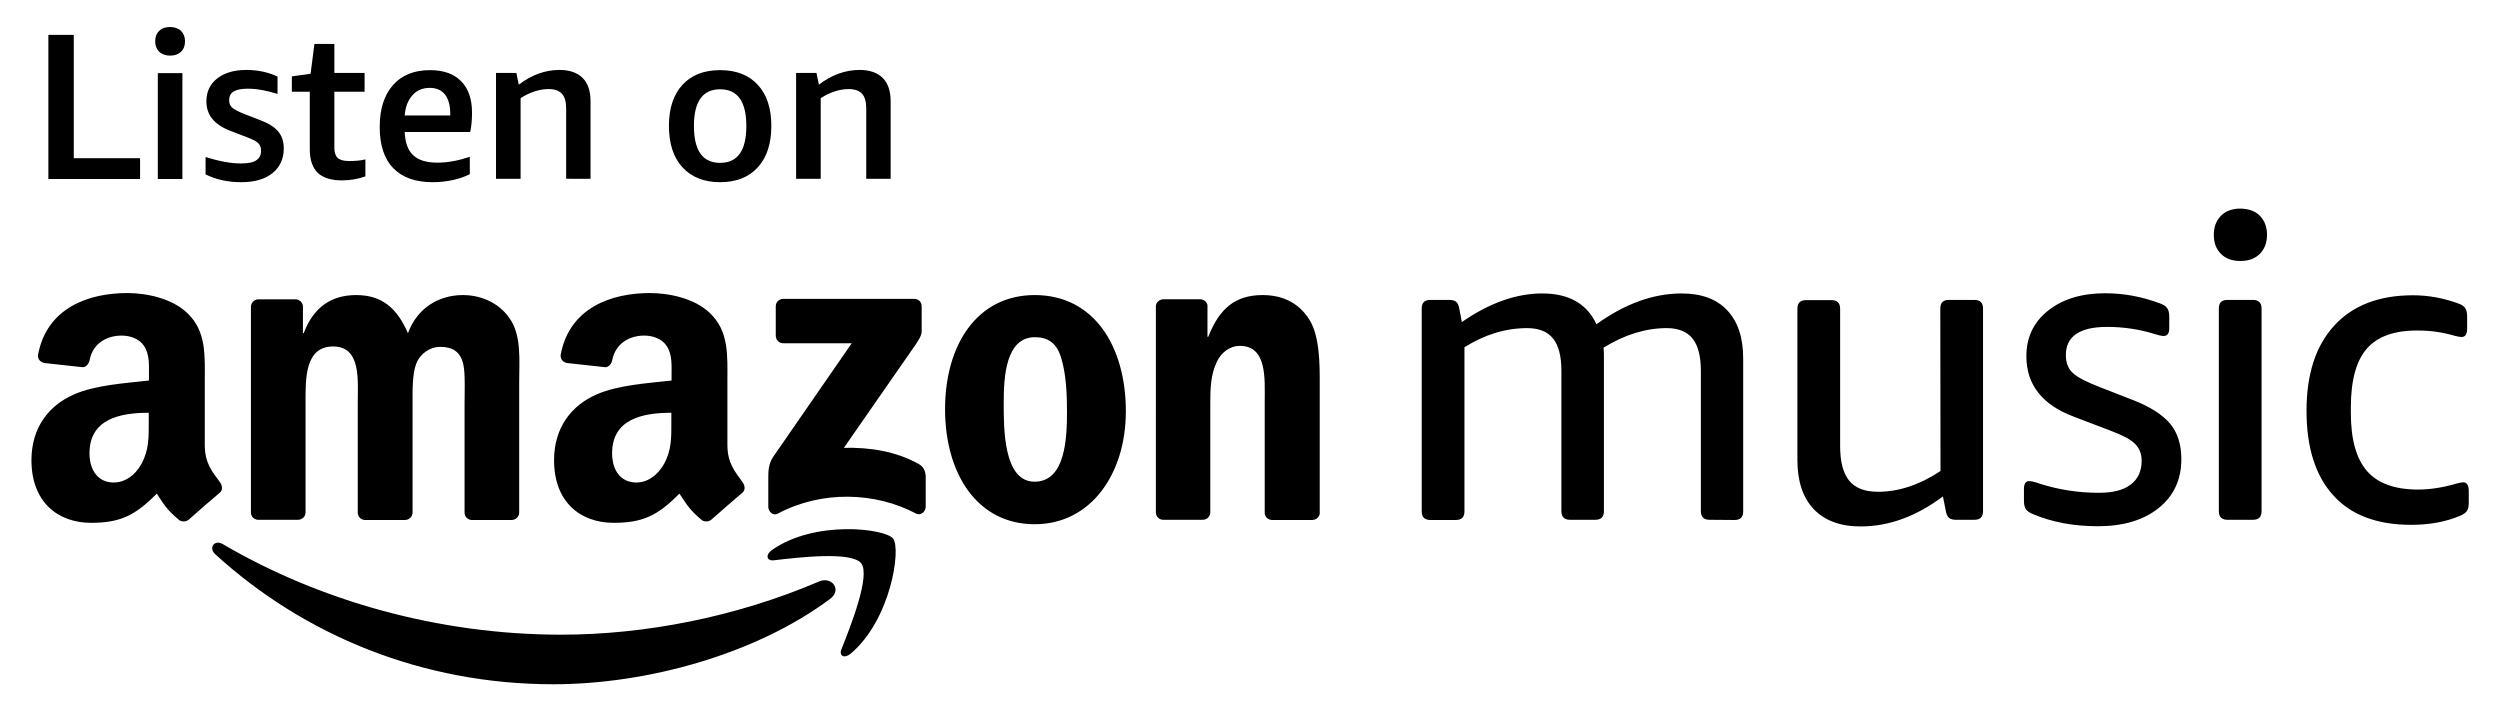 <?xml version="1.0" encoding="utf-8"?>
<!-- Generator: Adobe Illustrator 26.3.1, SVG Export Plug-In . SVG Version: 6.00 Build 0)  -->
<svg version="1.1" id="Layer_1" xmlns="http://www.w3.org/2000/svg" xmlns:xlink="http://www.w3.org/1999/xlink" x="0px" y="0px"
	 viewBox="0 0 1240.4 353.1" style="enable-background:new 0 0 1240.4 353.1;" xml:space="preserve">
<g>
	<g>
		<path d="M69.5,88.8V78.5H36.6V17.3H24v71.5H69.5L69.5,88.8z M90.5,88.8V36.3H78.3v52.5H90.5L90.5,88.8z M89.8,25.7
			c1.3-1.2,2-3,2-5.2s-0.7-3.9-2-5.2c-1.3-1.2-3.1-1.9-5.4-1.9S80.3,14,79,15.3c-1.3,1.2-2,3-2,5.2s0.7,3.9,2,5.2
			c1.3,1.2,3.1,1.9,5.4,1.9C86.7,27.6,88.4,27,89.8,25.7L89.8,25.7z M127.2,79.5c-1.6,1.1-4.1,1.6-7.6,1.6c-5.1,0-11-1.1-17.6-3.2
			v8.6c2.3,1.2,5.1,2.2,8.2,2.9c3.1,0.7,6.3,1,9.5,1c6.6,0,11.8-1.5,15.5-4.5s5.6-7.1,5.6-12.2c0-3.4-0.9-6.2-2.7-8.4
			c-1.8-2.2-4.8-4.1-9-5.7l-8-3.1c-2.8-1.1-4.7-2.1-5.8-3c-1.1-0.9-1.6-2.2-1.6-3.7c0-2,0.7-3.5,2.2-4.4s3.8-1.4,7-1.4
			c4.5,0,9.4,0.9,14.8,2.6V38c-4.6-2.2-9.8-3.3-15.5-3.3c-6,0-10.8,1.4-14.4,4.2s-5.4,6.6-5.4,11.4c0,6.7,3.9,11.5,11.6,14.5
			l8.6,3.3c2.6,1,4.4,1.9,5.4,2.8c1,0.9,1.5,2.2,1.5,3.7C129.6,76.8,128.8,78.4,127.2,79.5L127.2,79.5z M181.2,79.1
			c-2.4,0.6-5.1,0.8-7.9,0.8c-2.7,0-4.6-0.5-5.7-1.5c-1.1-1-1.7-2.7-1.7-5V45.5h15v-9.3h-15V21.8H156l-1.9,14.8l-9.3,1.3v7.6h8.9V74
			c0,5.2,1.3,9.1,3.9,11.7c2.6,2.5,6.6,3.8,12.1,3.8c4.1,0,8-0.7,11.6-2v-8.4H181.2z M233.3,65.5c0.6-2.8,0.9-6,0.9-9.6
			c0-6.7-1.8-12-5.4-15.6c-3.6-3.7-8.8-5.5-15.5-5.5c-7.8,0-14,2.5-18.3,7.4c-4.4,5-6.6,11.9-6.6,20.8s2.2,15.8,6.7,20.4
			c4.5,4.7,11,7,19.7,7c3.4,0,6.8-0.4,10-1.1s6-1.7,8.3-2.9v-8.6c-5.7,1.9-11,2.9-16,2.9c-5.5,0-9.5-1.2-12.1-3.7
			c-2.6-2.4-4-6.3-4.2-11.5L233.3,65.5L233.3,65.5z M220.8,46.9c1.7,2.2,2.6,5.4,2.6,9.6v0.8h-22.6c0.3-4.2,1.6-7.5,3.8-10
			s5.1-3.7,8.6-3.7C216.5,43.6,219,44.7,220.8,46.9L220.8,46.9z M293,88.8V50.2c0-5-1.3-8.9-3.9-11.5c-2.6-2.6-6.4-4-11.5-4
			c-7,0-13.8,2.4-20.2,7.3l-1.2-5.8h-10.1v52.5h12.2v-40c4.7-3,9.4-4.5,13.9-4.5c3,0,5.2,0.8,6.6,2.3s2.1,4,2.1,7.4v34.8H293V88.8z
			 M376,83c4.5-4.9,6.7-11.8,6.7-20.5s-2.2-15.6-6.7-20.4c-4.5-4.9-10.7-7.3-18.7-7.3s-14.2,2.4-18.7,7.3s-6.7,11.7-6.7,20.4
			s2.2,15.6,6.7,20.5s10.7,7.4,18.7,7.4S371.6,87.9,376,83L376,83z M344.3,62.5c0-12.1,4.3-18.2,13-18.2s13,6.1,13,18.2
			c0,12.2-4.3,18.3-13,18.3S344.3,74.7,344.3,62.5L344.3,62.5L344.3,62.5z M441.9,88.8V50.2c0-5-1.3-8.9-3.9-11.5
			c-2.6-2.6-6.4-4-11.5-4c-7,0-13.8,2.4-20.2,7.3l-1.2-5.8H395v52.5h12.2v-40c4.7-3,9.4-4.5,13.9-4.5c3,0,5.2,0.8,6.6,2.3
			s2.1,4,2.1,7.4v34.8h12.1V88.8z"/>
	</g>
	<path d="M384.9,166.6V152c0-2.2,1.7-3.7,3.7-3.7h65c2.1,0,3.7,1.5,3.7,3.7v12.5c0,2.1-1.8,4.8-4.9,9.2l-33.7,48.5
		c12.5-0.3,25.7,1.6,37.1,8c2.6,1.4,3.2,3.6,3.5,5.7v15.6c0,2.1-2.3,4.6-4.8,3.3c-20-10.6-46.6-11.7-68.7,0.1
		c-2.3,1.2-4.6-1.2-4.6-3.4v-14.8c0-2.4,0-6.4,2.4-10l39-56.4h-34C386.6,170.3,385,168.8,384.9,166.6L384.9,166.6z M147.8,257.9H128
		c-1.9-0.1-3.4-1.5-3.5-3.4V152.2c0-2,1.7-3.7,3.8-3.7h18.4c1.9,0.1,3.5,1.6,3.6,3.4v13.4h0.4c4.8-12.9,13.8-18.9,26-18.9
		c12.4,0,20.1,6,25.7,18.9c4.8-12.9,15.7-18.9,27.3-18.9c8.3,0,17.4,3.4,22.9,11.2c6.3,8.6,5,21.1,5,32.1v64.6c0,2-1.7,3.7-3.8,3.7
		H234c-2-0.1-3.5-1.7-3.5-3.7v-54.2c0-4.3,0.4-15.1-0.6-19.2c-1.5-6.9-5.9-8.8-11.6-8.8c-4.8,0-9.8,3.2-11.8,8.4s-1.8,13.8-1.8,19.6
		v54.2c0,2-1.7,3.7-3.8,3.7H181c-2-0.1-3.5-1.7-3.5-3.7v-54.2c0-11.4,1.8-28.2-12.2-28.2c-14.2,0-13.7,16.4-13.7,28.2v54.2
		C151.6,256.3,149.9,257.9,147.8,257.9L147.8,257.9z M513.4,146.4c29.4,0,45.2,25.4,45.2,57.7c0,31.2-17.5,56-45.2,56
		c-28.8,0-44.5-25.4-44.5-57.1C468.9,171.2,484.7,146.4,513.4,146.4L513.4,146.4z M513.5,167.3c-14.6,0-15.5,20-15.5,32.5
		s-0.2,39.2,15.3,39.2c15.3,0,16.1-21.5,16.1-34.7c0-8.6-0.4-18.9-3-27.1C524.2,170.1,519.8,167.3,513.5,167.3L513.5,167.3z
		 M596.7,257.9H577c-2-0.1-3.5-1.7-3.5-3.7V151.8c0.2-1.9,1.8-3.3,3.8-3.3h18.3c1.7,0.1,3.2,1.3,3.5,2.9v15.7h0.4
		c5.5-14,13.3-20.7,27-20.7c8.9,0,17.5,3.2,23.1,12.1c5.2,8.2,5.2,22,5.2,31.9v64.4c-0.2,1.8-1.8,3.2-3.8,3.2h-20
		c-1.8-0.1-3.3-1.5-3.5-3.2v-55.6c0-11.2,1.3-27.6-12.4-27.6c-4.8,0-9.2,3.2-11.5,8.2c-2.8,6.2-3.1,12.5-3.1,19.4v55.1
		C600.5,256.3,598.8,257.9,596.7,257.9L596.7,257.9z M353.1,257.7c-1.3,1.2-3.2,1.3-4.7,0.5c-6.6-5.5-7.7-8-11.3-13.3
		c-10.9,11.1-18.5,14.5-32.6,14.5c-16.7,0-29.6-10.4-29.6-31.1c0-16.2,8.7-27.2,21.1-32.6c10.7-4.7,25.7-5.6,37.2-6.9v-2.6
		c0-4.7,0.4-10.4-2.4-14.5c-2.4-3.7-7-5.2-11.1-5.2c-7.5,0-14.2,3.9-15.9,12c-0.3,1.8-1.6,3.6-3.4,3.7l-19.2-2.1
		c-1.6-0.4-3.4-1.7-3-4.2c4.4-23.4,25.4-30.5,44.2-30.5c9.6,0,22.2,2.6,29.8,9.9c9.6,9.1,8.7,21.1,8.7,34.3v31.1
		c0,9.3,3.9,13.4,7.5,18.5c1.3,1.8,1.5,4-0.1,5.3C364.2,247.9,357.1,254.2,353.1,257.7L353.1,257.7L353.1,257.7z M333.1,209.1v-4.3
		c-14.3,0-29.4,3.1-29.4,20.1c0,8.6,4.4,14.5,12,14.5c5.6,0,10.5-3.5,13.7-9.1C333.3,223.3,333.1,216.9,333.1,209.1L333.1,209.1z
		 M93.8,257.7c-1.3,1.2-3.2,1.3-4.7,0.5c-6.6-5.5-7.8-8-11.3-13.3c-10.9,11.1-18.5,14.5-32.6,14.5c-16.6,0-29.6-10.4-29.6-31.1
		c0-16.2,8.7-27.2,21.1-32.6c10.7-4.7,25.7-5.6,37.2-6.9v-2.6c0-4.7,0.4-10.4-2.4-14.5c-2.4-3.7-7-5.2-11.1-5.2
		c-7.5,0-14.3,3.9-15.9,12c-0.3,1.8-1.6,3.6-3.4,3.7l-19.2-2.1c-1.6-0.4-3.4-1.7-3-4.2c4.4-23.4,25.4-30.5,44.2-30.5
		c9.6,0,22.2,2.6,29.8,9.9c9.6,9.1,8.7,21.1,8.7,34.3v31.1c0,9.3,3.8,13.4,7.5,18.5c1.3,1.8,1.5,4-0.1,5.3
		C104.9,247.9,97.7,254.2,93.8,257.7L93.8,257.7L93.8,257.7z M73.8,209.1v-4.3c-14.3,0-29.4,3.1-29.4,20.1c0,8.6,4.4,14.5,12,14.5
		c5.6,0,10.6-3.5,13.7-9.1C74,223.3,73.8,216.9,73.8,209.1L73.8,209.1z M411.8,297.2c-37.1,27.6-91,42.3-137.3,42.3
		c-65,0-123.5-24.2-167.7-64.5c-3.5-3.2-0.4-7.5,3.8-5c47.8,28,106.8,44.9,167.8,44.9c41.2,0,86.4-8.6,128-26.4
		C412.7,285.8,418,292.7,411.8,297.2L411.8,297.2z M427.3,279.5c-4.8-6.1-31.4-2.9-43.4-1.5c-3.6,0.4-4.2-2.8-0.9-5.1
		c21.3-15,56.1-10.7,60.1-5.7c4.1,5.1-1.1,40.3-21,57.1c-3.1,2.6-6,1.2-4.6-2.2C422,310.8,432,285.6,427.3,279.5L427.3,279.5z
		 M1057.2,240.4c3.6-2.7,5.4-6.7,5.4-11.8c0-3.4-1.1-6.2-3.3-8.4c-2.2-2.2-6.2-4.3-12.1-6.5l-18.1-6.9
		c-15.8-5.9-23.7-15.9-23.7-30.1c0-9.3,3.6-16.9,10.8-22.6c7.2-5.7,16.6-8.6,28.3-8.6c9.3,0,18.3,1.7,27.1,5
		c1.7,0.6,2.9,1.3,3.6,2.3c0.7,0.9,1.1,2.3,1.1,4.2v5.8c0,2.6-0.9,3.9-2.8,3.9c-1,0-2.6-0.4-4.9-1.1c-7.5-2.3-15.2-3.4-23.1-3.4
		c-13.7,0-20.5,4.7-20.5,14c0,3.7,1.1,6.7,3.4,8.8c2.3,2.2,6.8,4.5,13.5,7.1l16.7,6.5c8.4,3.3,14.4,7.2,18.2,11.7
		c3.7,4.5,5.5,10.4,5.5,17.5c0,10.2-3.8,18.3-11.3,24.3c-7.5,6-17.6,9-30.1,9c-12,0-22.7-2-32.2-6c-1.7-0.7-2.9-1.5-3.5-2.4
		s-1-2.2-1-4.1v-6c0-2.6,0.9-3.9,2.6-3.9c1,0,2.8,0.4,5.3,1.3c9.4,3,19.1,4.5,29.3,4.5C1048.3,244.5,1053.6,243.2,1057.2,240.4
		L1057.2,240.4z M962.7,153.1c0-2.9,1.4-4.3,4.3-4.3h12.6c2.8,0,4.3,1.4,4.3,4.3v100.5c0,2.9-1.4,4.3-4.3,4.3h-9.2
		c-1.4,0-2.5-0.3-3.3-0.9s-1.3-1.7-1.6-3.2l-1.5-7.5c-13.2,9.9-26.8,14.9-40.8,14.9c-10.1,0-17.9-2.9-23.3-8.6
		c-5.4-5.7-8.1-13.8-8.1-24.3v-75.1c0-2.9,1.4-4.3,4.3-4.3h12.6c2.8,0,4.3,1.4,4.3,4.3v68.2c0,7.7,1.5,13.4,4.5,17.1
		c3,3.7,7.8,5.5,14.3,5.5c10.2,0,20.6-3.4,31-10.3L962.7,153.1L962.7,153.1z M848.2,257.9c-2.8,0-4.3-1.4-4.3-4.3v-69.7
		c0-7.2-1.4-12.5-4.1-15.9c-2.7-3.4-7-5.2-12.8-5.2c-10.4,0-20.9,3.2-31.4,9.7c0.1,1,0.2,2.1,0.2,3.2v77.9c0,2.9-1.4,4.3-4.3,4.3
		H779c-2.8,0-4.3-1.4-4.3-4.3v-69.7c0-7.2-1.4-12.5-4.1-15.9c-2.7-3.4-7-5.2-12.8-5.2c-10.8,0-21.2,3.2-31.2,9.5v81.4
		c0,2.9-1.4,4.3-4.3,4.3h-12.6c-2.8,0-4.3-1.4-4.3-4.3V153.1c0-2.9,1.4-4.3,4.3-4.3h9.4c1.4,0,2.5,0.3,3.3,0.9
		c0.8,0.6,1.3,1.7,1.6,3.2l1.3,6.9c13.7-9.5,27-14.2,39.9-14.2c13.2,0,22.2,5.1,26.9,15.3c14.1-10.2,28.2-15.3,42.3-15.3
		c9.8,0,17.4,2.8,22.6,8.4c5.3,5.6,7.9,13.6,7.9,23.9v75.8c0,2.9-1.4,4.3-4.3,4.3L848.2,257.9L848.2,257.9z M1174.3,173
		c-5.3,6.1-7.9,15.8-7.9,29.2v2.8c0,13.1,2.7,22.6,8,28.7c5.3,6.1,13.8,9.2,25.3,9.2c6,0,12.4-1,19.2-3c1.6-0.4,2.6-0.6,3.2-0.6
		c1.8,0,2.8,1.4,2.8,4.3v5.8c0,1.9-0.3,3.2-0.9,4.1c-0.6,0.9-1.7,1.7-3.4,2.4c-7,3-15.1,4.5-24.3,4.5c-16.8,0-29.7-4.8-38.5-14.5
		c-8.9-9.7-13.4-23.7-13.4-42.1c0-18.2,4.6-32.3,13.8-42.3c9.2-10,22.2-15,39-15c7.7,0,15.2,1.4,22.6,4.1c1.6,0.6,2.7,1.3,3.3,2.2
		c0.6,0.9,1,2.3,1,4.3v5.8c0,2.9-0.9,4.3-2.8,4.3c-0.7,0-1.8-0.2-3.4-0.6c-5.8-1.7-11.8-2.6-17.7-2.6
		C1188.2,163.8,1179.6,166.9,1174.3,173L1174.3,173z M1117.8,148.8c2.8,0,4.3,1.4,4.3,4.3v100.5c0,2.9-1.4,4.3-4.3,4.3h-12.6
		c-2.8,0-4.3-1.4-4.3-4.3V153.1c0-2.9,1.4-4.3,4.3-4.3H1117.8L1117.8,148.8z M1121.3,107.1c2.3,2.4,3.5,5.5,3.5,9.4s-1.2,7-3.5,9.4
		c-2.4,2.4-5.6,3.6-9.7,3.6s-7.4-1.2-9.7-3.6c-2.4-2.4-3.5-5.5-3.5-9.4s1.2-7,3.5-9.4s5.6-3.6,9.7-3.6
		C1115.7,103.6,1119,104.7,1121.3,107.1L1121.3,107.1z"/>
</g>
</svg>